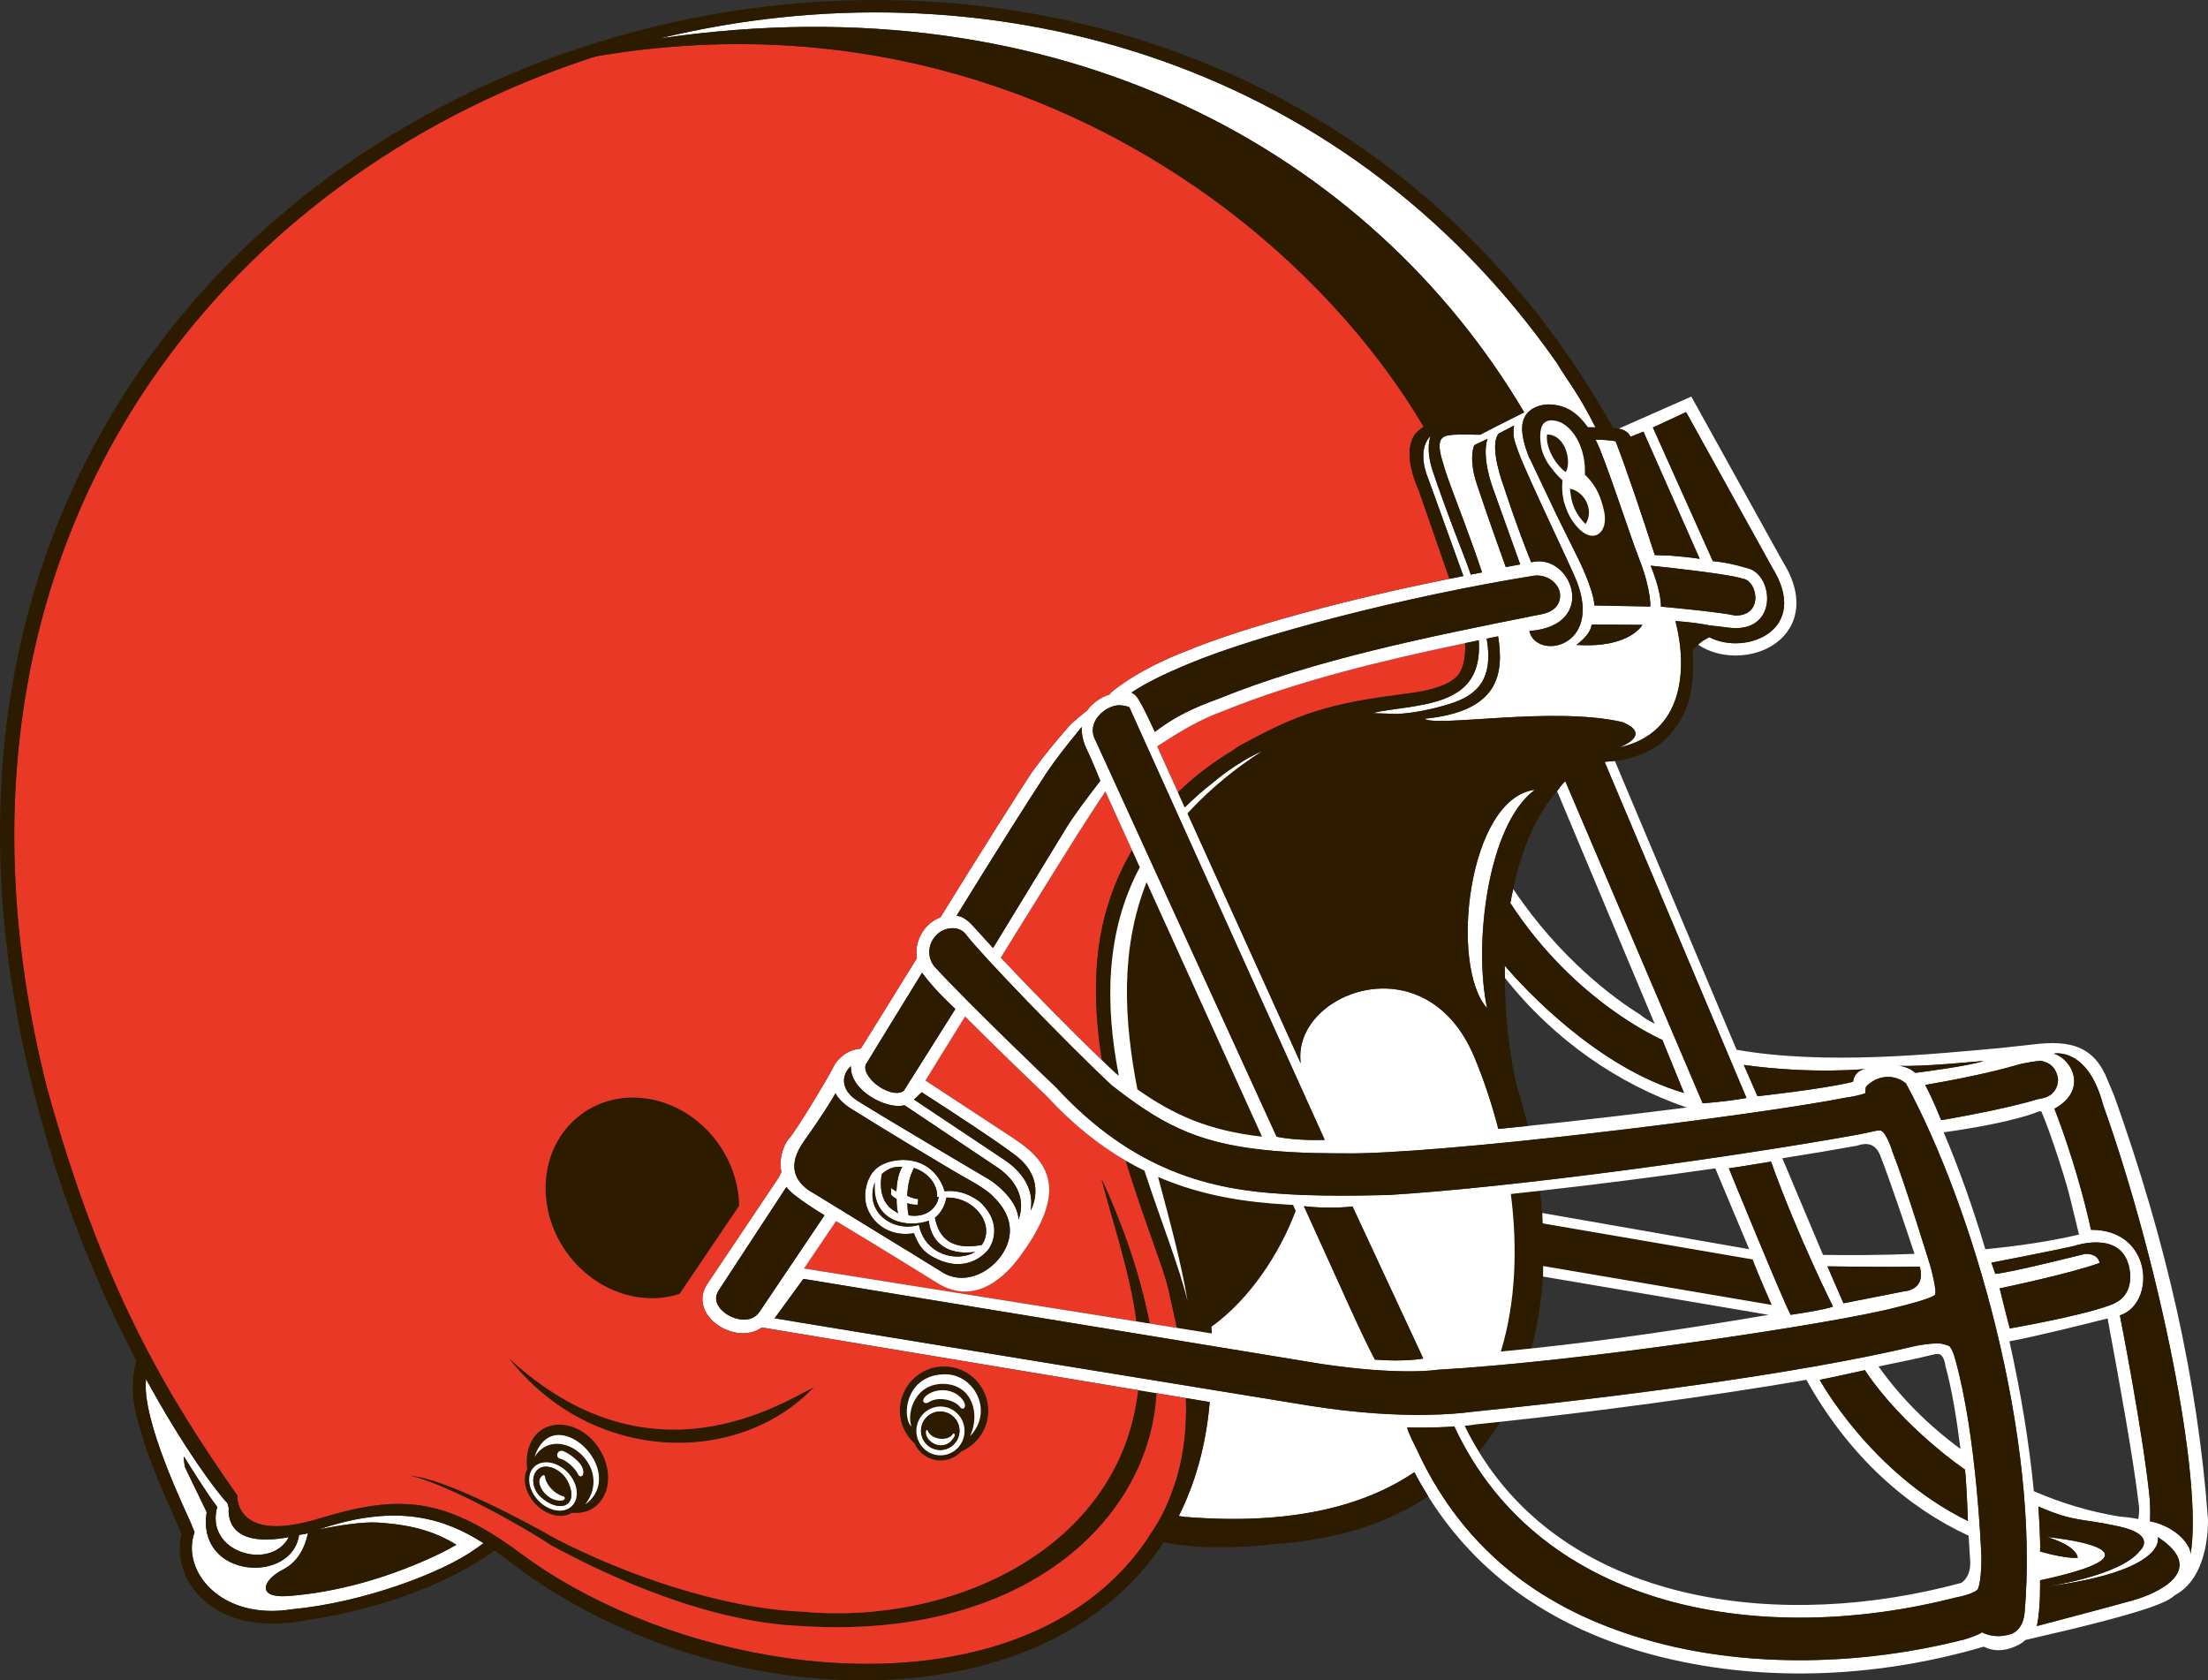 <?xml version="1.0" encoding="UTF-8"?><svg id="Layer_1" xmlns="http://www.w3.org/2000/svg" xmlns:xlink="http://www.w3.org/1999/xlink" viewBox="0 0 638.13 485.58"><rect x="0" y="0" width="638.13" height="485.58" fill="#333333" stroke="none"/><defs><style>.cls-1{fill:none;}.cls-2{clip-path:url(#clippath);}.cls-3{fill:#e93825;}.cls-4{fill:#fff;}.cls-5{fill:#2d1b00;}</style><clipPath id="clippath"><rect class="cls-1" width="638.13" height="485.58"/></clipPath></defs><g class="cls-2"><path class="cls-3" d="M289.23,276.75c8.11,8.66,20.19,20.93,29.24,29.62-2.06-13.01-2.55-26.39,.15-38.76,1.82-8.4,4.89-15.67,8.57-21.93l-7.71-16.98c-1.73,2.6-4.89,7.41-7.86,12.07,0-.02-10.99,17.55-22.39,35.98"/><path class="cls-3" d="M325.34,335.39c-7.61-4.45-15.25-10.43-22.74-18.56-.11-.12-12.73-12.14-23.71-23.11-5.55,8.96-9.19,14.87-11.45,18.52l24.43,16.03c5.25,3.46,11.11,7.57,11.35,15.23,.23,7.88-6.61,17.08-8.83,20.05-2.87,3.81-11.92,14.57-23.68,7.08,0,0-17.06-10.6-29.08-17.78l-9.27,13.7c8.8,1.4,56.75,9.04,96.11,15.31-2.08-15.19-7.08-29.06-10.11-41.18,5.29,11.37,10.79,25.89,13.9,41.79,2.67,.42,5.3,.84,7.86,1.25-.82-4.04-1.69-7.7-2.37-10.84-1.43-6.55-7.26-20.49-12.41-37.5"/><path class="cls-3" d="M358.42,215.42c14.03-7.58,22.67-11.71,44.91-14.55-.09,.01,5.54-.76,5.54-.76,3.78-.57,11-2.06,13.09-5.83,1.18-2.14,1.63-5,1.48-8.44-23.73,4.97-48.51,10.9-69.97,19.63-7.4,2.67-13.28,6.47-19.05,10.18,1.7,3.75,3.73,8.23,6.03,13.29,5.66-5.46,11.26-9.33,15.43-11.83,.81-.6,2.54-1.7,2.54-1.7"/><path class="cls-5" d="M231.87,465.73c-23.61-.98-51.36-10.82-71.25-21.07-9.7-5.6-32.83-17.72-42.08-18.21,10.64,2.34,32.82,14.78,40.69,20.07,17.1,9.32,45.77,22.38,72.64,23.37,64.43,4.03,100.46-30.96,102.36-67.3-1.74-.29-3.51-.59-5.31-.88-5.21,46.01-54.02,68.07-97.04,64.02"/><path class="cls-5" d="M328.47,381.88c1.27,.2,2.54,.4,3.8,.6-3.12-15.89-8.62-30.41-13.91-41.79,3.03,12.12,8.03,25.99,10.11,41.19"/><path class="cls-5" d="M183.13,317.15c-6.91-.04-13.32,2.57-18.04,7.38-10.48,10.66-9.73,29.05,1.65,40.97,5.79,6.09,13.62,9.6,21.48,9.66,2.84,.03,5.62-.4,8.21-1.26l17.22-25.47c-.14-7.62-3.17-15.5-9.04-21.63-5.79-6.07-13.62-9.6-21.47-9.65"/><path class="cls-5" d="M147.07,392.47c24.17,30.97,66.69,31.12,88.15,8.41-9.13,4.47-47.26,29.52-88.15-8.41"/><path class="cls-5" d="M264.32,417.13c1.32,2.9,4.18,4.92,7.52,4.92,2.38,0,4.52-1.01,6.05-2.64,4.54-1.95,7.74-6.44,7.75-11.7,.02-7.09-5.69-12.82-12.75-12.86-7.06-.01-12.8,5.7-12.82,12.76-.01,3.79,1.65,7.16,4.25,9.52m7.48,3.43c-3.85,0-6.97-3.15-6.97-7.05s3.12-7.04,6.97-7.04,6.96,3.16,6.96,7.04-3.12,7.05-6.96,7.05m5.53-14.13c-1.8-2.01-6.32-2.95-8.93-1.21-1.16,.72-2.37-.23-.88-1.74,2.92-2.56,8.37-2.42,10.86,1.29,1.26,1.88-.08,3.15-1.05,1.67m-4.14-9.29c8.33-.02,14.12,10.67,7.18,17.85,3.02-6.48,.55-14.73-7.41-15.08-8.27-.32-11.01,7.97-9.57,12.31-2.8-2.63-1.84-15.03,9.8-15.08"/><path class="cls-4" d="M267.51,403.48c-1.49,1.52-.28,2.46,.89,1.74,2.6-1.74,7.13-.8,8.93,1.21,.96,1.48,2.3,.21,1.05-1.67-2.5-3.7-7.94-3.84-10.87-1.29"/><path class="cls-4" d="M272.96,399.92c7.96,.35,10.43,8.6,7.41,15.08,6.95-7.19,1.15-17.87-7.18-17.85-11.63,.04-12.59,12.44-9.8,15.08-1.44-4.34,1.3-12.63,9.57-12.31"/><path class="cls-4" d="M278.76,413.51c0-3.88-3.12-7.05-6.96-7.05s-6.96,3.17-6.96,7.05,3.11,7.05,6.96,7.05,6.96-3.15,6.96-7.05m-7.02,5.51c-3.07,0-5.56-2.48-5.56-5.56s2.49-5.56,5.56-5.56,5.57,2.48,5.57,5.56-2.49,5.56-5.57,5.56"/><path class="cls-5" d="M271.74,407.9c-3.07,0-5.56,2.48-5.56,5.56s2.49,5.56,5.56,5.56,5.57-2.48,5.57-5.56-2.49-5.56-5.57-5.56m-4.11,5.75c.15-.71,.48-.37,.63,.18,1.52,2.4,5.74,2.59,7.02,.73,.65-.94,.65,.35,.65,.35-2.66,5.23-8.71,1.93-8.3-1.26"/><path class="cls-4" d="M275.28,414.56c-1.28,1.85-5.5,1.67-7.02-.73-.15-.55-.48-.9-.64-.18-.41,3.19,5.65,6.5,8.3,1.26,0,0,0-1.29-.65-.35"/><path class="cls-5" d="M156.35,413.3c-3.21,2.27-4.6,6.77-3.99,11.29-1.43,2.79-.57,6.91,2.4,10.03,3.18,3.36,7.64,4.36,10.52,2.56,2.59,.21,5.08-.35,6.91-1.9,4.59-3.82,4.79-11.32,.57-17.32-4.22-5.97-11.57-8.08-16.41-4.67m-.78,20.31c-2.99-3.14-3.5-7.5-1.15-9.74,2.36-2.22,6.68-1.49,9.66,1.66,2.98,3.16,3.5,7.52,1.15,9.74-2.34,2.24-6.66,1.49-9.66-1.66m11.47-7.62c-.85-1.82-3.59-4.15-5.11-4.45-1.56-.3-.96-2.81,.9-2.17,1.73,.6,4.41,2.87,5.06,3.96,1.71,2.81-.11,4.23-.85,2.66m2.11,8.76c8.55-11.11-8.08-24.05-14.64-13.77,5.47-16.78,27.52,4.29,14.64,13.77"/><path class="cls-4" d="M162.83,419.37c-1.87-.64-2.45,1.87-.9,2.18,1.54,.29,4.28,2.62,5.11,4.45,.74,1.57,2.56,.15,.85-2.66-.66-1.09-3.34-3.36-5.06-3.96"/><path class="cls-4" d="M154.51,420.98c6.56-10.28,23.18,2.66,14.64,13.77,12.88-9.48-9.16-30.55-14.64-13.77"/><path class="cls-4" d="M164.08,425.53c-2.98-3.16-7.3-3.88-9.66-1.67-2.35,2.24-1.84,6.6,1.15,9.74,2.99,3.15,7.32,3.9,9.66,1.66,2.34-2.22,1.84-6.58-1.15-9.74m-.08,9.06c-1.95,1.45-5.25,.26-7.68-1.96-2.61-2.4-2.82-6.08-1.03-7.83,2.01-1.93,5.58-.72,7.72,1.73,1.73,1.99,3.23,6.37,.98,8.07"/><path class="cls-5" d="M155.3,424.79c-1.8,1.75-1.59,5.44,1.02,7.83,2.42,2.23,5.72,3.41,7.68,1.97,2.24-1.7,.75-6.08-.98-8.07-2.14-2.45-5.71-3.66-7.72-1.73m7.05,8.84c-4,.38-7.59-4.48-6.11-6.64,0,0,1.09-1.51,1.3-.11,.35,2.38,2.87,4.89,5.25,5.52,.57,.14,.76,1.01-.44,1.23"/><path class="cls-4" d="M157.53,426.89c-.2-1.4-1.3,.11-1.3,.11-1.47,2.15,2.12,7.02,6.11,6.64,1.21-.22,1.01-1.1,.44-1.23-2.39-.63-4.9-3.14-5.25-5.52"/><path class="cls-4" d="M137.49,447.57c.79-.56,1.62-1.15,2.25-1.62-10.96-7-24.55-11.57-46.64-4.28-.35,.12-.66,.21-.99,.31,5.31-1.07,12.65-2.29,17.23-1.98,5.84,.43,14.42,1.27,22.56,6.42l-4.08,2.22c-19.26,9.35-35.53,11.96-44.72,12.6-9.03,.65-7.29-4.64-1.34-7.64,3.27-1.66,6.04-4.83,7.25-10.62-.98,.51-.99,.29-2.43,.57-.05,.01-.1,.02-.16,.04-1.98,14.2-29.74,12.73-26.67-6.6,0,0-4-8.2-6.28-12.96,.04,.19-.57-2.99-.26-3.06,0,0,6.79,11,9.59,14.49-3.75,13.2,15.53,18.69,20.69,8.76-16.99,3.17-17.62-5.53-17.38-8.44-.14-.43-.24-.9-.35-1.36-2.96-3.01-12.58-15.8-23.54-35.87-1.47,11.7,11.79,38.76,12.88,41.43l1.13,2.8c-4,11.08,7.52,25.6,28.23,22.26,20.38-1.93,43.26-10.46,53.02-17.47"/><path class="cls-5" d="M426.67,411.57s-1.23,.21-3.39,.45l1.32,2.62c.88,1.68,1.82,3.28,2.78,4.86,2.31-2.73,4.41-5.62,6.27-8.66-2.37,.25-4.71,.5-6.99,.73"/><path class="cls-5" d="M436.65,345.04c1.95,15.35,1.48,31.27-2.9,45.54,2.98-.29,5.92-.58,8.83-.89,1.87-6.91,2.98-14.2,3.39-21.77,.01-.7,.02-1.39,.03-2.06l66.06,11.24s-4.34-9.82-5.5-13.15l-60.7-10.42c-.02-.65-.05-1.29-.08-1.92-.18-2.48-.41-4.97-.72-7.49-2.83,.32-5.64,.62-8.42,.91"/><path class="cls-5" d="M325.34,335.39c5.15,17.01,10.98,30.96,12.41,37.5,.68,3.14,1.55,6.8,2.37,10.84,3.5,.56,6.89,1.1,10.11,1.61-.03-.65-.06-1.3-.1-1.94,11.13-8.03,19.72-21.21,24.34-33.5l-.77-1.7c-.55-.04-1.09-.07-1.63-.1-11.64-.65-24.38-2.37-37.38-7.99,3.29,12.49,6.66,24.58,8.52,35.88-2.3-9.71-7.61-22.85-12.47-37.71-1.79-.89-3.59-1.84-5.4-2.89"/><path class="cls-5" d="M318.46,306.38c1.37,1.32,2.7,2.59,3.91,3.72,.34,.26,.66,.51,1,.76-3.91-20.1-4.06-41.26,6.06-60.23l-2.25-4.95c-3.67,6.25-6.74,13.53-8.57,21.93-2.7,12.37-2.21,25.76-.15,38.76"/><path class="cls-4" d="M429.8,291.35c-4-18.63,.24-53.24,13.82-63.12-19.4,2.35-24.8,50.99-13.82,63.12"/><path class="cls-5" d="M364.76,328.48l-33.38-73.57c-7.66,19.37-6.55,39.81-2.67,59.89,10.58,7.44,20.61,11.94,36.04,13.68"/><path class="cls-4" d="M638.12,439.01c-2.95-40.01-11.95-79.91-27.08-122.29l-1.84-4.39c-3.83-9.97-10.76-11.87-21.68-10.5l-9.48,1.04c-19.27,1.72-50.38,5-76.15,.5l-35.18-83.45c-.32,0-.6,.04-.9,.06-.71,.04-1.4,.1-2.04,.2,9.55,22.67,40.99,97.11,40.99,97.11-6.03,1.09-12.67,1.54-12.67,1.54l-39.71-93.11c-1,1-1.65,1.87-2.01,2.4-.22,.33-.34,.54-.34,.54,0,0,13.3,31.71,28.17,67.18-1.68-.87-3.26-1.81-4.28-2.71-7.04-4.33-23.04-15.98-36.57-36.2,0,0-.08,.31-.2,.84-.16,.68-.39,1.76-.65,3.2,18.74,28.79,43.95,39.56,43.95,39.56l6.24,15.31c-25.03-7.27-45.96-29.97-51.8-36.77,0,.62,.01,1.25,.02,1.88,.01,.54,.02,1.09,.04,1.65,14.19,17.95,32.78,30.72,52.53,37.45-14.73,1.88-30.75,3.75-45.9,5.33-2.89,.3-5.74,.59-8.55,.87-1.93-7.49-4.34-14.59-7.02-20.96-14.15-33.48-52.8-18.16-50.09,2-11.78-26.01-23.76-52.46-32.71-72.2,3.44-3.75,10.43-10.86,21.71-18.09-7.87,3.48-14.11,8.97-14.11,8.97-3.08,2.37-5.86,4.83-8.39,7.36-.68-1.5-1.34-2.95-1.98-4.36-2.29-5.06-4.32-9.54-6.02-13.29,5.76-3.71,11.64-7.52,19.05-10.19,21.45-8.72,46.24-14.67,69.96-19.63,1.33-.28,2.64-.54,3.96-.82,.73,11.83-5.27,16.36-15.58,18.5-6.72,1.38-12.19,1.62-14.97,2.55l6.39,.22c.32,.04,7.38-.04,17.21-3.38,6.44-2.4,11.29-6.72,9.23-18.36,1.1-.23,2.21-.46,3.3-.68,1.75,11.06,.12,21.75-21.32,23.82,3.67,2.53,37.06-3.66,57.15,.95,.48,.22,8.91,3.12-.71,7.33,18.64-4.15,19.67-22.74,16.13-36.53l.76,.09c3.46,.25,6.44,.69,8.83,1.13,0,.01,.02,.03,.03,.04,1.79,.19,3.97,.43,6.21,.73,13.89,1.39,12.61-15.03,5.31-17.14-5.56-1.62-6.98-1.67-8.38-1.9l-1.95-.23-17.33-38.62,9.6-4.45,24.78,44.74c11.51,18.27-7.57,25.8-18.08,20.3-1.38,.71-2.4,1.39-3.23,2.14,2.96,2.01,6.71,3.14,10.79,3.14,6.97,0,13.05-3.17,15.88-8.29,2.06-3.74,3.32-10.1-2.29-18.99l-26.34-47.54-21.04,9.29c1.72,.33,2.82,1.01,3.47,2.34l3.71-1.49,16.28,36.78c-2.01-.41-7.57-.87-8.94-.98,.02,.07-4.05-.14-4.05-.14-3.53-10.9-8.16-24.76-11.32-32.87-1.8-.4-5.01-.46-5.82-.46,.04,.09,.09,.15,.13,.24,2.48,4.61,9.99,27.88,12.5,34.22,3.47,8.81,3.23,13.76,3.23,13.76l-16.17-.31c-.25-4.72-4.72-13.6-4.72-13.6l-6.01-12.15-1.65-3.48-6.25-13.14-.05,.02c-.68-1.48-1.8-4.63-2.12-7.25-1.08-8.49,7.28-8.49,7.5-8.49,4.34,.08,7.88,1.68,11.37,6.61,.78,0,1.54,.02,2.24,.03-5.04-10.04-7.88-13.13-11.21-18.69C387.06,15.21,282.63-11.27,190.64,11.1c116.58-17.06,205.5,33.1,249.86,108.07-3.7,1.84-9.85,4.92-12.71,6.46-1.27-.03-6.04-.12-7.63,0-2.78,.24-5.36,.37-3.48,6.96,1.4,4.87,1.91,6.02,3.01,9.04,1.32,3.61,5.55,14.51,8.63,23.79-1.08,.2-2.17,.41-3.26,.62-.56-1.65-1.18-3.37-1.9-5.18-3.62-9.21-7.98-21.18-9.27-25.26-.65-2.09-1.62-6.11-.46-9.57,0,0-4.4,3.47-.47,12.83l9.96,27.6c-1.34,.26-2.69,.53-4.03,.8-30.2,6.05-59.76,14.06-76.37,21.01,0,0-12.44,4.5-21.26,11.69-.33,.27-.48,.5-.51,.7-2.51,.73-4.94,2.43-6.57,4.64-1.23,.98-4.09,3.27-5.36,4.7-3.5,4.03-6.55,7.59-10.46,12.95-3.41,5.07-15.65,24.45-26.59,42.15-.93,.35-1.85,.84-2.72,1.52-2.87,2.26-4.75,6.19-4.06,10.25-8.85,14.36-14.06,22.69-16.22,26.15-4.88,.37-7.34,4.2-7.59,4.7-2.14,4.28-11.44,19.55-13.12,21.23-.99,.99-3.2,5.08-2.24,9.74l-.83,1.65s-20.48,30.53-20.44,30.47c-1.76,2.49-2.04,5.28-.79,7.92,1.69,3.56,5.89,6.22,10.25,6.53,2.35,.15,4.48-.44,6.17-1.65,8.3,1.38,65.55,10.92,108.72,18.11,1.79,.3,3.56,.6,5.31,.88,2.92,.49,5.77,.96,8.51,1.42,2.37,.4,4.67,.78,6.89,1.15-1.07,12.51-4.18,23.47-8.94,32.94l1.9,.25c30.01,2.44,51.39-2.9,66.18-12.93,1.27,2.43,2.62,4.77,4.04,7.04,14.4,22.96,36.4,38.2,65.16,45.82,29.54,7.8,63.08,7.03,95.39-2.44,3.86,1.96,7.55,.76,10.08-.54,.73-.38,1.39-.86,1.98-1.4,34.93-7.96,40.88-10.85,43.01-12.82,.26-.14,.48-.29,.71-.44,9.49-5.57,9.02-20.9,8.99-21.63m-50.32-8.1c-1.38-14.25-3.84-28.95-7.05-43.31,8.04-1.48,22.93-5.22,28.37-6.61l.43,2.33c2.81,15.17,7.05,38.11,8.66,52.16,.08,1.4-.03,2.52-.23,3.48-2.67-.53-4.75-.67-5.2-.69-8.58-1.36-16.98-3.89-24.98-7.36m1.45-109.75s0-.01,.01-.01h.71c2.75,6.36,7.11,20,8.27,24.86l2.62,10.75c-8.46,1.98-17.76,3.33-27.07,4.23-3.63-12.16-7.72-23.63-12.05-33.78,20.96-2.94,27.5-6.05,27.5-6.05m21.48,55.63s-5.32,2.7-29.88,7.1c0,0-2-7.65-2.92-11.58,0,0,20.76-4.32,28.86-7.35,0,0-.16-2.7-4.17-2.62,0,0-21.07,5.33-25.94,5.79l-1.15-3.24s18.05-3.48,24.08-4.88c0,0,12.74-4.39,15.53,5.35,0,0,2.76,8.41-4.41,11.43m-2.92-57.57c16.29,45.68,28.93,108.24,25.31,129.87,0-2.78-4.32-7.97-11.73-9.49,0,0,.15-2.86-.08-6.33-1.85-18.86-8.64-53.15-8.64-53.15,10.49-3.39,9.57-24.87-8.34-24.73-4.31-19.47-10.58-34.98-10.58-34.98,9.74-5.33,5.18-14.31-.15-15.93,0,0,9.74-2.09,14.22,14.75m-18.19-12.7c3.32,.57,4.75,2.53,5.15,5.22,.16,1.01-.35,4.86-4.56,5.64l-1.53,.33c-3.8,1.18-11.4,2.98-19,4.41-4.72,.9-9.07,1.73-8.68,1.51-1-2.2-1.7-4.48-4.59-10.1,8.36-1.43,19.1-3.59,26.53-5.77,2.31-.7,6.67-1.24,6.67-1.24m-16.32,.05c-3.48,1.4-19.7,3.46-19.7,3.46-2.18-1.78-4.35-2.02-4.93-2.06-.04,0-.1,0-.15,0,0,0,.07,0,.15,0,6.19,.43,24.63-1.4,24.63-1.4m-34.05,2.33c-3.46,.46-3.7,3.7-3.7,3.7-8.34,2.09-27.62,4.18-27.62,4.18l-3.95-9.04c20.15,2.78,35.27,1.15,35.27,1.15m-35.89-141.75l.15,.05,.15,.02c2.43,.35,3.87,3.49,3.64,6.09-.14,1.4-.98,4.57-5.77,4.57-4.34-.95-15.7-2.03-21.5-2.59,0-4.86-2.98-11.82-2.98-11.82,6.43,.62,22.89,2.52,26.31,3.67m-43.38,13.34s9.73,0,14.67,.08c0,0-3.64,6.87-19.08,5.78,0,0,4.18-2.84,4.41-5.86m-26.84-55.2l4.15-2.16s.35-.22,.33-.16c-.23,.46-.18,1.57-.18,1.57-.1,1.46-.04,2.2,1.53,6.43,2.45,6.64,15.26,33.21,16.75,37.09,7.41,19.24-11.73,22.79-13.73,14.29,20.37-1.54,12.1-22.87,.54-19.85-4.4-10.9-7.88-21.79-7.88-21.79,0,0-4.52-11.82-1.51-15.42m-1.73,15.64l7.94,22.17-4.16,.78s-5.17-14.24-8.41-24.1c-2.47-7.5-.7-11.14-.7-11.14l3.79-1.8c-1.72,5.54,1.54,14.09,1.54,14.09m-88.07,50.97c20.51-8.6,63.08-19.58,99.88-25.53,3.92-.54,7.18,2.16,7.61,4.98,.35,2.51-.92,5.45-5.73,6.22l-2.23,.44c-29.46,5.89-62.82,12.57-90.72,23.91-8.78,3.17-13.46,5.83-18.39,9.57,0,0-2.71-5.89-3.69-7.61-1.56-2.75-1.76-3.02-3.06-3.75,4.03-2.71,9.26-5.27,16.34-8.23m-26.62,16.04c1.57-2.62,4.67-4.18,6.75-4.14,1.48,.01,2.85,.47,2.92,.6l56.46,125s-7.8,.35-13.91-.93c-24.05-52.62-52.22-114.27-52.26-114.34-1.17-2.09-1.15-4.16,.04-6.18m10.46,37.73l2.24,4.95c-10.12,18.97-9.97,40.14-6.06,60.23-.33-.26-.66-.5-.99-.76-1.21-1.13-2.54-2.4-3.92-3.72-9.05-8.69-21.12-20.97-29.23-29.63,11.4-18.44,22.39-36,22.39-35.98,2.98-4.67,6.13-9.47,7.86-12.07l7.71,16.99Zm4.19,9.23l33.38,73.57c-15.43-1.73-25.46-6.24-36.04-13.67-3.88-20.08-5-40.52,2.67-59.89m-29.97-29.92c3.66-6.01,12.38-16.29,11.23-14.92,0,0-.25,3.06,1.38,6.34,1.32,2.62,3.97,9.2,3.97,9.2,.45-.43-5.94,7.51-9.51,13.11l-21.47,35.23-5.78-6.34s-2.46-2.96-4.78-2.96c11.24-18.24,21.49-34.45,24.97-39.67m33.28,115.12c13,5.61,25.74,7.33,37.38,7.99,.54,.04,1.09,.07,1.63,.1l.78,1.71c-4.62,12.29-13.21,25.47-24.34,33.5,.04,.64,.07,1.29,.1,1.94-3.22-.51-6.61-1.05-10.11-1.61-2.56-.41-5.18-.83-7.86-1.26-1.26-.2-2.52-.4-3.8-.6-39.36-6.27-87.3-13.9-96.11-15.31l9.27-13.7c12.03,7.18,29.08,17.78,29.08,17.78,11.76,7.48,20.82-3.27,23.69-7.08,2.22-2.98,9.05-12.17,8.83-20.06-.25-7.66-6.11-11.76-11.35-15.22l-24.43-16.03c2.25-3.65,5.9-9.56,11.45-18.52,10.97,10.96,23.59,22.99,23.7,23.11,7.5,8.13,15.13,14.12,22.74,18.56,1.81,1.05,3.61,2,5.41,2.89,4.86,14.86,10.16,28,12.46,37.7-1.86-11.29-5.22-23.38-8.52-35.87m195.06,37.44c-2.07,.93-12.25,2.4-12.25,2.4-2.44-4.62-17.85-42.35-17.85-42.35,1.84-.22,12.18-1.92,12.18-1.92,7.86,21.88,17.91,41.86,17.91,41.86m3.03-.93l-4.64-10.67c15.52,.25,26.7,.1,26.7,.1,1.87,6.87-4.54,7.11-4.54,7.11l-17.53,3.46Zm-5.9-13.96l-11.77-27.95c7.91-1.24,15.23-2.48,21.64-3.64l.12-.04,.12-.03c1.65-.55,3.03-.53,4.11,.03,1.69,.89,2.31,2.9,2.31,2.9l.03,.11,.04,.08c2.62,6.59,7.36,20.76,9.83,28.22-10.06,.4-19.3,.42-26.44,.3m-21.34-1.65l-59.79-10.46c.01,.35,.04,.71,.05,1.07,.03,.64,.06,1.28,.08,1.93l60.69,10.42c1.16,3.32,5.5,13.15,5.5,13.15l-66.07-11.24c0,.67-.01,1.37-.02,2.06,0,.32-.01,.63-.01,.97l65.18,11.07c-21.75,3.7-44.33,7.15-68.55,9.72-2.92,.31-5.86,.6-8.83,.89,4.36-14.28,4.84-30.2,2.89-45.54,2.78-.29,5.59-.6,8.42-.92,16.81-1.87,34.37-4.14,50.67-6.48,3.51,8.35,6.83,16.28,9.8,23.37m-94.2,31.58s-5.18,1.01-13.98,.32c-4.16-7.88-8.76-18.59-20.52-44.34,8.01,.92,14.05,.07,14.05,.07l20.45,43.95Zm-121-57.37c-5.34-3.59-26.17-17.45-26.17-17.45l2.21-2.14c9.39,6.05,21.75,14.15,27.09,18.21,9.57,7.26,4.39,15.98,4.39,15.98,.96-5.25-1.42-10.47-7.52-14.6m-39.72-28.25l.08-.1,.07-.12c.23-.37,3.46-5.74,15.72-25.64,3.7,5.1,9.63,10.46,9.63,10.46l-14.89,23.63c-2.01,1.59-6.22-.04-8.85-2.57-.6-.58-3.49-3.57-1.75-5.65m-4.69,1.12c-.4,7.03,10.38,12.68,15.48,11.3l27.26,18.25c4.09,2.94,8.11,7.97,5.72,14.78-.35-6.36-8.26-11.41-8.26-11.41,0,0-29.3-17.25-38.28-22.88-5.14-3.23-4.62-7.69-1.92-10.03m-13.64,21.78c5.4-7.59,8.02-11.94,9.19-13.95,1.17,2.55,4.75,4.63,4.75,4.63,9.06,5.69,28.14,17.22,33.63,20.27,5.9,3.28,7.08,4.86,7.08,4.86,6.84,6.51,5.54,12.96,2.2,17.47-3.78,5.09-11.05,8.33-17.11,4.31l-8.22-5.08v-.02s-2.97-1.79-2.97-1.79l-25.56-15.67-.07-.05-.08-.05s-4.26-1.98-5.33-5.91c-.71-2.65,.12-5.67,2.49-9.01m-17.78,51.44c-2.98-.19-6.04-2.1-7.14-4.41-.68-1.4-.52-2.81,.48-4.23l19.45-29.7c1.22,2.35,10.99,8.21,10.99,8.21-4.1,6.07-18.72,27.83-18.74,27.84-1.36,2.08-3.49,2.4-5.05,2.29m358.26,90.37s.18,.37-4.68,1.99c-29.98,7.72-62.11,8.17-89.17,1.01-24.56-6.48-53.6-20.72-69.73-56.43,0,0-2.06-3.89-2.52-5.74,0,0,8.24,.15,13.65-.29,25.03,53.62,89.55,63.61,144.83,49.45,0,0,5.06-.87,6.47-2.4,1.15-2.65,1.03-9.49,1.03-9.49-.07-1.56-1.34-34.57-7.44-56.54-.54-2.31-1.27-3.74-1.87-4.28,0,0-1.66-.7-2.85-.73-2.96-.11-6.84,.71-6.84,.71-34.1,8.12-86.85,14.85-128.49,19.07-.07,0-3.26,.49-8.89,.73l-4.5,.12c-7.9,.09-19.1-.4-33.21-2.64,0,0-155.31-25.27-154.67-25.29l8.31-11.37s149.51,24.56,149.54,24.56c22.79,3.41,33.39,1.77,33.67,1.71,40.29-2.24,114.79-13.29,132.8-18.08,0,0,9.74-2.31,10.97-3.55,.8-.8-1.21-8.11-1.21-8.11-.08-.24-7.38-24.12-11.04-33.32l.05,.19c-.09-.37-1.68-5.47-3.34-6.25h-1.22s-2.15,.44-4.78,1.03c-35.11,6.39-99.24,15.34-136.93,17.62,3.26-.21-15.25,.66-29.64-.34-20.48-1.15-43.21-6.24-65.83-30.78-.24-.25-25.26-24.09-35.33-35.12-2.51-3.56-1.18-7.5,1.46-9.57,1.86-1.48,5.56-2.16,7.63,.26,4.42,5.91,29.72,32.05,42.21,43.74,13.87,10.81,23.84,16.45,43.19,18.64,10.48,1.24,22.84,1.07,23.46,1.09,25.5,.64,118.42-10.73,145.74-16.11,3.47-.46,5.55-1.27,5.55-1.27l-.05-.53,.15-1.15c.05-.4,1.62-1.65,2.94-2.26,2.51-1.15,5.86-1.17,8.66,1.12,19.49,35.92,38.74,102.63,34.29,153.02-.25,2.67-1.33,4.84-3.38,5.89,0,0-4.46,2.02-8.97-.29m-46.86-72.95c2.56-.48,13.05-2.8,13.05-2.8,11.1,16.68,28.94,28.73,28.94,28.73,.46,4.18,.84,14.85,.84,14.85-28.01-13.69-42.83-40.78-42.83-40.78m16.99-3.89c5.73-1.15,11.15-2.31,16.05-3.48,1.24-.34,1.76,.02,1.93,.14,.9,.65,1.25,2.33,1.29,2.85l.02,.2,.05,.18c1.84,6.54,3.26,15.28,4.34,23.93-9.19-6.72-17.26-14.79-23.68-23.82m26.03,48.89c.33,4.81,.48,7.9,.48,7.98-.02,4.03-2.27,5.47-2.6,5.67-51.16,13.87-111.99,6.83-139.42-37.9-.96-1.57-1.9-3.19-2.78-4.86l-1.32-2.62c2.15-.24,3.38-.45,3.38-.45,2.28-.23,4.63-.48,7-.73,27.43-2.95,60.12-7.27,88.38-12.12,12.48,22.41,29.53,37.06,46.87,45.03m19.74,26.14c1.15-5.11,.93-13.22,.93-13.22,40.99-8.8,2.07-12.51,2.07-12.51,9.05,2.78,8.8,6.01,8.8,6.01-3.94,.24-10.88-1.85-10.88-1.85,.22-2.55-.46-12.98-.46-12.98,10.65,4.64,12.34,3.31,23.38,5.78,11.33,2.56,5.78,7.19,5.78,7.19-5.78,7.19-27.09,10.2-27.09,10.2,35.67-4.64,32.41-14.36,32.41-14.36,14.59,9.49,.22,16.21-7.17,18.29-6.56,1.86-27.8,7.44-27.8,7.44"/><path class="cls-4" d="M264.11,356.39s.42,1.19,1.3,2.83h0c.78,1.42,2.08,2.76,3.54,3.64,10.74,6.38,16.65-1.75,16.71-1.82,.04-.07,4.93-6.46-2.2-13.47-.19-.18-4.55-4.06-10.49-3.32-.62-2.45-3.72-9.34-12.62-9.05h-.12c-7.12,.51-8.79,4.36-9.6,6.58,0,0-1.83,4.9,.87,9.12,.04,.07,3.49,6.9,12.61,5.49m9.39-10.31c8.02-.24,14.29,7.78,10.27,13.67l-1.46,.24c-7,.91-10.93-1.85-12.1-8.1,1.09-.79,2.88-2.94,3.3-5.81m-9.36-8.56c3.98,1.26,6.88,4.75,6.68,8.34l.46,.04c-.33,2.62-3.08,6.17-8.68,5.31-.29-1.14-.32-2.27-.39-3.51,.92,.32,1.95,.49,3.04,.44-.03-.51,.11-1.63,.11-1.63-1.11-.09-2.1-.46-3.17-.93,.1-3.02,.73-5.78,1.95-8.05m-9.27,1.72c1.79-1.51,3.22-2.19,5.9-2.06-1.14,1.77-1.57,4.43-1.73,7.12-.55-.46-.99-.47-1.54-1.07v1.94c.35,.62,.9,.82,1.61,1.3,.02,1.69,.1,2.98,.42,4.12-.37-.12-.57-.43-.96-.61-5.56-3.13-3.7-10.75-3.7-10.75m-2.05,2.45c-.93,11.58,9.64,13.26,15.57,11.07,1.29,9.38,9.45,9.62,13.39,8.99-4.94,3.13-14.45,1.02-16.21-7.79-7.47,2.28-15.92-3.74-12.75-12.28"/><path class="cls-5" d="M452.53,136.43c-2.36-1.53-5.95-6.66-5.42-10.88,5.54,.07,7.14,8.12,5.42,10.88"/><path class="cls-5" d="M458.24,151.47c-2.78-2.76-4.21-5.8-4.48-10.24,4.36,.91,7.04,6.35,4.48,10.24"/><path class="cls-5" d="M434.66,140.71s3.48,10.89,7.88,21.79c11.56-3.02,19.83,18.3-.54,19.85,1.99,8.5,21.13,4.95,13.73-14.29-1.48-3.87-14.3-30.45-16.75-37.08-1.57-4.23-1.62-4.97-1.54-6.44,0,0-.05-1.1,.18-1.57,.01-.06-.33,.16-.33,.16l-4.15,2.16c-3.01,3.6,1.51,15.42,1.51,15.42"/><path class="cls-5" d="M426.09,128.64s-1.77,3.64,.7,11.14c3.25,9.85,8.41,24.09,8.41,24.09l4.16-.77-7.94-22.17s-3.26-8.55-1.54-14.1l-3.79,1.81Z"/><path class="cls-5" d="M474.66,180.57c-4.95-.08-14.67-.08-14.67-.08-.23,3.02-4.4,5.87-4.4,5.87,15.43,1.08,19.08-5.79,19.08-5.79"/><path class="cls-5" d="M281.22,267.61l5.78,6.35,21.48-35.24c3.56-5.59,9.95-13.54,9.51-13.1,0,0-2.66-6.58-3.97-9.21-1.63-3.28-1.39-6.34-1.39-6.34,1.15-1.37-7.57,8.91-11.23,14.92-3.48,5.22-13.72,21.43-24.96,39.67,2.31,0,4.78,2.96,4.78,2.96"/><path class="cls-5" d="M573.3,306.56s-18.43,1.84-24.62,1.4c.57,.04,2.75,.29,4.93,2.06,0,0,16.21-2.06,19.69-3.46"/><path class="cls-5" d="M548.68,307.96c-.1,0-.15,0-.15,0,.04,0,.11,0,.15,0"/><path class="cls-5" d="M554.85,366.05s-11.19,.15-26.7-.1l4.63,10.67,17.53-3.45s6.4-.25,4.54-7.12"/><path class="cls-5" d="M511.83,335.69s-10.35,1.7-12.19,1.93c0,0,15.42,37.72,17.86,42.34,0,0,10.17-1.47,12.25-2.4,0,0-10.05-19.98-17.91-41.87"/><path class="cls-5" d="M538.95,395.94s-10.49,2.32-13.04,2.8c0,0,14.81,27.09,42.83,40.78,0,0-.37-10.67-.84-14.85,0,0-17.83-12.05-28.94-28.73"/><path class="cls-5" d="M623.62,444.16s3.26,9.71-32.41,14.36c0,0,21.3-3.01,27.08-10.2,0,0,5.55-4.63-5.78-7.19-11.04-2.48-12.74-1.15-23.39-5.78,0,0,.68,10.43,.46,12.98,0,0,6.94,2.09,10.88,1.85,0,0,.25-3.23-8.8-6.01,0,0,38.92,3.7-2.08,12.51,0,0,.23,8.11-.93,13.22,0,0,21.24-5.58,27.8-7.44,7.39-2.08,21.76-8.8,7.17-18.29"/><path class="cls-5" d="M376.84,348.57c11.76,25.75,16.35,36.46,20.52,44.34,8.8,.7,13.98-.32,13.98-.32l-20.45-43.95s-6.04,.84-14.04-.07"/><path class="cls-5" d="M368.95,328.48c6.11,1.28,13.91,.93,13.91,.93l-56.46-125.01c-.07-.12-1.43-.58-2.92-.6-2.08-.04-5.18,1.52-6.75,4.15-1.19,2.01-1.21,4.09-.04,6.18,.04,.07,28.21,61.72,52.26,114.34"/><path class="cls-5" d="M585.11,466.09c4.45-50.4-14.8-117.1-34.28-153.02-2.8-2.29-6.16-2.26-8.66-1.12-1.32,.6-2.89,1.86-2.94,2.26l-.16,1.15,.05,.53s-2.07,.82-5.54,1.27c-27.32,5.39-120.24,16.75-145.74,16.11-.61-.01-12.98,.16-23.46-1.08-19.35-2.19-29.32-7.83-43.18-18.64-12.49-11.69-37.78-37.84-42.21-43.74-2.07-2.42-5.77-1.75-7.63-.26-2.65,2.07-3.98,6.01-1.47,9.57,10.07,11.04,35.09,34.87,35.34,35.12,22.61,24.54,45.35,29.63,65.83,30.78,14.39,.99,32.9,.13,29.64,.34,37.69-2.28,101.82-11.24,136.93-17.62,2.62-.6,4.78-1.01,4.78-1.01h1.22c1.67,.76,3.26,5.86,3.34,6.23l-.06-.19c3.66,9.2,10.96,33.07,11.04,33.31,0,0,2.01,7.31,1.22,8.12-1.23,1.24-10.98,3.55-10.98,3.55-18.01,4.8-92.5,15.84-132.8,18.08-.28,.06-10.88,1.7-33.67-1.71-.03,0-149.54-24.56-149.54-24.56l-8.3,11.37c-.64,.02,154.66,25.29,154.66,25.29,14.12,2.24,25.31,2.73,33.21,2.64l4.49-.13c5.63-.24,8.83-.73,8.89-.73,41.64-4.22,94.39-10.95,128.5-19.07,0,0,3.88-.82,6.84-.71,1.18,.04,2.85,.73,2.85,.73,.59,.54,1.32,1.98,1.87,4.28,6.08,21.97,7.36,54.99,7.44,56.54,0,0,.12,6.84-1.03,9.49-1.43,1.53-6.47,2.4-6.47,2.4-55.29,14.15-119.81,4.17-144.83-49.45-5.41,.45-13.65,.29-13.65,.29,.45,1.85,2.52,5.74,2.52,5.74,16.12,35.71,45.17,49.95,69.73,56.43,27.06,7.16,59.2,6.69,89.17-1.01,4.86-1.62,4.69-1.99,4.69-1.99,4.5,2.31,8.96,.29,8.96,.29,2.05-1.04,3.14-3.21,3.38-5.89"/><path class="cls-5" d="M235.12,344.8l.09,.05,.07,.05,25.56,15.67,2.98,1.8v.02s8.22,5.07,8.22,5.07c6.05,4.03,13.32,.79,17.11-4.3,3.34-4.52,4.64-10.97-2.2-17.48,0,0-1.18-1.57-7.09-4.86-5.49-3.04-24.56-14.59-33.62-20.27,0,0-3.58-2.07-4.75-4.63-1.16,2.01-3.78,6.36-9.19,13.96-2.37,3.34-3.21,6.36-2.5,9,1.07,3.94,5.29,5.89,5.33,5.92m15.52-3.01c.81-2.22,2.48-6.07,9.6-6.56l.06-.02h.07c8.91-.29,12.01,6.6,12.63,9.05,5.93-.73,10.29,3.14,10.48,3.32,7.14,7.01,2.26,13.4,2.2,13.46-.06,.07-5.97,8.21-16.71,1.82-1.46-.88-2.76-2.23-3.54-3.65h0c-.88-1.63-1.3-2.82-1.3-2.82-9.11,1.42-12.57-5.42-12.61-5.49-2.7-4.22-.87-9.11-.87-9.11"/><path class="cls-5" d="M293.46,333.85c-5.33-4.06-17.69-12.16-27.09-18.21l-2.21,2.13s20.82,13.87,26.17,17.45c6.11,4.14,8.49,9.36,7.52,14.61,0,0,5.17-8.73-4.39-15.98"/><path class="cls-5" d="M247.84,318.13c8.99,5.63,38.28,22.88,38.28,22.88,0,0,7.91,5.04,8.26,11.41,2.39-6.81-1.63-11.85-5.72-14.78l-27.26-18.25c-5.1,1.38-15.86-4.27-15.48-11.3-2.7,2.34-3.23,6.8,1.92,10.03"/><path class="cls-5" d="M270.21,351.89c1.17,6.25,5.11,9.01,12.1,8.11l1.45-.25c4.03-5.88-2.23-13.9-10.26-13.66-.42,2.87-2.21,5.02-3.3,5.8"/><path class="cls-5" d="M265.57,353.98c1.76,8.81,11.28,10.92,16.22,7.78-3.95,.63-12.1,.39-13.4-8.99-5.93,2.18-16.49,.5-15.57-11.07-3.17,8.54,5.28,14.56,12.75,12.28"/><path class="cls-5" d="M582.95,307.75c-7.43,2.18-18.17,4.34-26.53,5.77,2.89,5.61,3.59,7.89,4.59,10.1-.39,.23,3.96-.61,8.67-1.51,7.61-1.43,15.2-3.23,19.01-4.41l1.52-.33c4.21-.79,4.72-4.63,4.56-5.64-.4-2.69-1.83-4.65-5.15-5.22,0,0-4.36,.54-6.67,1.24"/><path class="cls-5" d="M599.62,360.01c-6.03,1.4-24.08,4.88-24.08,4.88l1.15,3.24c4.87-.46,25.94-5.79,25.94-5.79,4-.08,4.16,2.62,4.16,2.62-8.1,3.03-28.86,7.35-28.86,7.35,.93,3.93,2.92,11.58,2.92,11.58,24.56-4.39,29.87-7.1,29.87-7.1,7.18-3.01,4.41-11.43,4.41-11.43-2.78-9.74-15.52-5.35-15.52-5.35"/><path class="cls-5" d="M593.75,320.4s6.27,15.52,10.58,34.98c17.91-.13,18.83,21.34,8.34,24.73,0,0,6.78,34.29,8.64,53.15,.22,3.48,.07,6.33,.07,6.33,7.41,1.54,11.73,6.72,11.73,9.49,3.62-21.63-9.02-84.19-25.31-129.86-4.48-16.83-14.22-14.76-14.22-14.76,5.33,1.62,9.9,10.6,.16,15.93"/><path class="cls-5" d="M535.55,312.6s.24-3.26,3.7-3.71c0,0-15.12,1.63-35.27-1.15l3.95,9.04s19.28-2.09,27.62-4.18"/><path class="cls-5" d="M219.55,379.02s14.64-21.78,18.74-27.84c0,0-9.77-5.86-10.99-8.21l-19.45,29.7c-1,1.41-1.15,2.84-.48,4.23,1.09,2.31,4.16,4.23,7.14,4.42,1.55,.1,3.68-.22,5.04-2.29"/><path class="cls-5" d="M330.07,203.9c.98,1.72,3.7,7.61,3.7,7.61,4.92-3.74,9.6-6.4,18.38-9.57,27.9-11.35,61.27-18.02,90.73-23.91l2.23-.44c4.81-.77,6.08-3.7,5.72-6.22-.43-2.82-3.68-5.52-7.6-4.98-36.8,5.94-79.37,16.92-99.88,25.52-7.08,2.96-12.31,5.53-16.34,8.24,1.3,.73,1.51,1.01,3.06,3.75"/><path class="cls-5" d="M261.21,315.21l14.9-23.63s-5.93-5.36-9.63-10.46c-12.26,19.89-15.49,25.27-15.72,25.63l-.07,.12-.09,.11c-1.73,2.08,1.15,5.06,1.76,5.65,2.63,2.54,6.84,4.16,8.85,2.57"/><path class="cls-5" d="M480.04,175.29c5.8,.56,17.17,1.64,21.5,2.59,4.79,0,5.63-3.17,5.77-4.58,.24-2.6-1.21-5.74-3.64-6.09l-.15-.02-.15-.05c-3.42-1.15-19.88-3.04-26.31-3.67,0,0,2.98,6.96,2.98,11.82"/><path class="cls-5" d="M512.09,163.81l-24.79-44.74-9.6,4.45,17.33,38.62,1.95,.23c1.4,.24,2.81,.28,8.38,1.9,7.3,2.12,8.57,18.54-5.32,17.15-2.23-.29-4.41-.54-6.2-.73-.01-.01-.02-.03-.03-.04-2.38-.44-5.36-.88-8.83-1.13l-.76-.09c3.54,13.8,2.51,32.38-16.13,36.54,9.62-4.21,1.2-7.11,.71-7.33-20.1-4.6-53.49,1.59-57.15-.94,21.45-2.07,23.07-12.76,21.32-23.82-1.09,.22-2.2,.46-3.31,.68,2.06,11.63-2.78,15.96-9.22,18.36-9.82,3.33-16.89,3.42-17.21,3.38l-6.39-.22c2.77-.93,8.24-1.17,14.97-2.55,10.31-2.14,16.3-6.66,15.58-18.5-1.32,.27-2.64,.54-3.96,.82,.15,3.44-.29,6.3-1.48,8.44-2.09,3.76-9.3,5.26-13.09,5.83,0,0-5.63,.78-5.54,.76-22.24,2.84-30.88,6.97-44.91,14.55,0,0-1.73,1.1-2.54,1.7-4.17,2.5-9.77,6.37-15.43,11.82,.64,1.41,1.29,2.87,1.97,4.36,2.54-2.52,5.31-4.97,8.39-7.35,0,0,6.25-5.49,14.12-8.97-11.28,7.22-18.27,14.33-21.71,18.08,8.94,19.74,20.93,46.2,32.71,72.2-2.71-20.16,35.94-35.48,50.09-2,2.69,6.38,5.09,13.47,7.02,20.96,2.81-.28,5.66-.57,8.55-.87-.93-3.76-1.98-7.52-3.17-11.27-2.04-8.55-3.59-20.5-3.51-33.15-.01-.64-.02-1.26-.02-1.88,5.84,6.8,26.78,29.5,51.8,36.77l-6.25-15.31s-25.21-10.77-43.94-39.57c.26-1.43,.49-2.51,.65-3.19,2.12-10.56,5.87-20.5,12.04-28.23,.41-.51,.79-.94,1.18-1.4,.36-.53,1.01-1.4,2.01-2.4l39.71,93.11s6.63-.45,12.67-1.54c0,0-31.44-74.44-41-97.11,.65-.1,1.34-.16,2.05-.2,.32-.04,.59-.09,.92-.12h0c.59-.04,1.11-.08,1.34-.12,9.49-1.7,14.46-5.94,18.08-12.51,3.11-5.66,3.53-13.12,3.03-19.18,.47-.66,.98-1.25,1.59-1.8,.82-.75,1.84-1.43,3.23-2.14,10.51,5.5,29.59-2.03,18.08-20.3m-82.29,127.53c-10.98-12.13-5.58-60.77,13.82-63.12-13.58,9.88-17.83,44.49-13.82,63.12"/><path class="cls-5" d="M265.26,348.14c-1.1,.05-2.13-.12-3.04-.44,.07,1.24,.09,2.37,.38,3.52,5.6,.86,8.35-2.69,8.69-5.31l-.46-.05c.2-3.58-2.7-7.08-6.68-8.34-1.21,2.27-1.85,5.03-1.95,8.06,1.08,.48,2.06,.84,3.18,.93,0,0-.14,1.11-.11,1.62"/><path class="cls-5" d="M258.58,349.99c.38,.18,.6,.49,.96,.61-.32-1.14-.4-2.43-.42-4.12-.71-.48-1.27-.67-1.62-1.3v-1.94c.56,.6,1,.61,1.55,1.07,.16-2.69,.59-5.35,1.72-7.12-2.67-.13-4.1,.54-5.9,2.06,0,0-1.85,7.62,3.71,10.75"/><path class="cls-3" d="M409.61,140.74c-.5-1.21-1.29-3.24-1.79-5.57-.45-2.08-.65-4.37-.21-6.49,.22-1.04,.57-2.05,1.15-2.95,.15-.22,.35-.39,.52-.6,.39-.46,.83-.87,1.33-1.23,.28-.2,.53-.41,.83-.59-13.79-23.32-34.79-46.95-61.69-66.33-22.16-15.97-48.33-29.05-77.76-36.75-.34-.09-.67-.2-1.01-.29-.21-.05-.42-.1-.63-.15-29.68-7.52-62.64-9.56-98.13-3.51-49.79,15.97-94.67,46.58-125.5,89.42-.26,.35-.51,.69-.76,1.04-.12,.16-.23,.32-.34,.48C8.62,159.56-7.56,229.81,13.41,313.74c16.04,58.41,34.81,89.38,55.18,118.42,0,0-.93,14.09,23.37,6.74,5.5-1.67,10.48-2.95,15.19-3.67,14.15-2.15,26.01,.78,43.25,13.63,1.04,.77,2.09,1.52,3.17,2.28,40.48,28.25,107.03,40.55,150.31,17.97,11.1-5.78,20.67-13.87,27.88-24.57-.03,0,.31-.57,.31-.57,3.28-4.65,5.3-8.9,7-13.75,3.15-8.83,3.96-17.79,3.67-26.2-2.74-.46-5.58-.93-8.5-1.41-1.9,36.34-37.93,71.33-102.36,67.3-26.86-1-55.54-14.06-72.64-23.37-7.87-5.28-30.06-17.72-40.69-20.07,9.24,.49,32.38,12.61,42.08,18.21,19.89,10.25,47.64,20.09,71.25,21.07,43.02,4.04,91.83-18.01,97.04-64.02-43.16-7.19-100.43-16.73-108.72-18.11-1.69,1.21-3.82,1.81-6.17,1.65-4.35-.29-8.56-2.97-10.25-6.52-1.24-2.65-.97-5.44,.79-7.93-.03,.06,20.44-30.47,20.44-30.47l.83-1.64c-.96-4.67,1.26-8.75,2.24-9.74,1.68-1.68,10.99-16.94,13.12-21.23,.24-.5,2.7-4.34,7.58-4.7,2.16-3.46,7.38-11.79,16.23-26.15-.71-4.06,1.18-7.99,4.06-10.26,.86-.68,1.79-1.17,2.72-1.51,10.93-17.69,23.18-37.08,26.58-42.15,3.9-5.36,6.97-8.93,10.46-12.96,1.26-1.43,4.12-3.73,5.36-4.7,1.62-2.2,4.05-3.9,6.56-4.64,.04-.21,.18-.43,.51-.7,8.82-7.2,21.25-11.69,21.25-11.69,16.61-6.96,46.17-14.95,76.37-21.02-2.12-6.13-8.83-25.43-8.83-25.43-.05-.14-.23-.53-.46-1.08m-136.72,254.11c7.06,.04,12.77,5.77,12.75,12.85-.01,5.26-3.21,9.76-7.75,11.71-1.53,1.62-3.67,2.64-6.05,2.63-3.34,0-6.19-2.01-7.52-4.92-2.61-2.35-4.27-5.72-4.25-9.51,.02-7.06,5.76-12.78,12.82-12.76m-100.7,40.43c-1.84,1.54-4.33,2.12-6.91,1.9-2.87,1.8-7.33,.79-10.52-2.56-2.96-3.12-3.83-7.24-2.4-10.03-.61-4.52,.79-9.02,3.99-11.29,4.84-3.4,12.19-1.31,16.41,4.67,4.22,6,4.01,13.5-.57,17.31m63.03-34.4c-21.46,22.71-63.98,22.57-88.15-8.41,40.89,37.93,79.02,12.87,88.15,8.41m-38.79-26.98c-2.59,.86-5.36,1.29-8.22,1.26-7.85-.06-15.68-3.57-21.47-9.66-11.38-11.92-12.13-30.3-1.65-40.97,4.72-4.81,11.13-7.42,18.05-7.38,7.85,.05,15.68,3.58,21.47,9.65,5.86,6.14,8.9,14.01,9.04,21.63l-17.22,25.47Z"/><path class="cls-5" d="M474.97,124.73l-3.71,1.47c-.65-1.32-1.75-2.01-3.47-2.34-.47-.1-1.01-.17-1.58-.22C331.19-117.61-84.7,16.11,15.38,335.37c7.03,22.46,15.75,42.04,23.98,57.79-.71,2.88-1.74,8.3-.07,15.5,2.71,10.24,5,16.51,13.21,34.65-3.32,12.25,8.14,30.3,35.97,24.94,33.09-5.11,50.41-17.12,54.4-20.19,1.12,.79,2.26,1.59,3.34,2.41,58.67,45.81,154.67,49.45,190.1-4.78,14.17,2.93,31.79,.54,31.79,.54,18.36-1.21,33.14-6.13,44.7-13.78-1.4-2.26-2.76-4.6-4.03-7.01-14.78,10.01-36.16,15.35-66.18,12.92l-1.92-.25c4.77-9.47,7.9-20.44,8.95-32.94-2.21-.37-4.5-.76-6.89-1.15,.3,8.41-.51,17.36-3.67,26.2-1.7,4.85-3.72,9.1-7,13.75,0,0-.34,.57-.31,.57-7.21,10.7-16.78,18.8-27.88,24.58-43.28,22.57-109.83,10.29-150.31-17.97-1.07-.75-2.14-1.51-3.17-2.28-17.23-12.84-29.1-15.78-43.24-13.62-4.71,.71-9.68,1.99-15.19,3.66-24.3,7.36-23.37-6.74-23.37-6.74-20.38-29.03-39.14-60-55.18-118.41C-7.56,229.82,8.62,159.56,45.62,107.25c.11-.16,.22-.33,.34-.49,.25-.35,.51-.69,.76-1.04C77.55,62.87,122.43,32.26,172.22,16.28c35.49-6.03,68.45-4,98.13,3.53,.21,.05,.43,.09,.63,.15,.35,.09,.68,.19,1.01,.28,29.43,7.69,55.6,20.78,77.76,36.75,26.91,19.39,47.92,43.01,61.7,66.34-.3,.17-.56,.38-.84,.58-.5,.36-.94,.77-1.33,1.23-.17,.21-.37,.37-.51,.6-.58,.9-.93,1.9-1.15,2.95-.44,2.12-.24,4.41,.21,6.49,.51,2.33,1.29,4.36,1.79,5.57,.24,.55,.41,.94,.46,1.08,0,0,6.71,19.3,8.83,25.44h0c1.35-.26,2.68-.54,4.03-.81l-9.96-27.61c-3.94-9.35,.47-12.82,.47-12.82-1.16,3.47-.18,7.48,.46,9.57,1.28,4.09,5.64,16.04,9.28,25.27,.68,1.82,1.32,3.54,1.89,5.19,1.09-.22,2.17-.42,3.25-.64-3.07-9.27-7.3-20.17-8.63-23.79-1.11-3.03-1.6-4.16-3.01-9.03-1.89-6.59,.69-6.72,3.47-6.97,1.6-.12,6.38-.02,7.63,0,2.88-1.54,9.01-4.62,12.73-6.47C396.14,44.21,307.2-5.96,190.64,11.11c91.99-22.38,196.42,4.09,259.26,93.69,3.34,5.56,6.18,8.63,11.22,18.67-.69,0-1.48,0-2.24-.02-3.49-4.92-7.03-6.53-11.39-6.6-.22,0-8.58,0-7.47,8.49,.29,2.64,1.43,5.78,2.09,7.26l.07-.02,6.22,13.14,1.65,3.47,6.03,12.15s4.48,8.88,4.72,13.6l16.16,.32s.25-4.97-3.22-13.77c-2.51-6.33-10.02-29.6-12.5-34.23-.05-.07-.1-.15-.12-.22,.79,0,4.01,.05,5.81,.47,3.17,8.09,7.8,21.97,11.32,32.87,0,0,4.09,.2,4.06,.12,1.37,.12,6.94,.59,8.93,.98l-16.26-36.76ZM139.74,445.95c-.64,.47-1.45,1.06-2.23,1.62-9.77,7.01-32.68,15.55-53.05,17.47-20.69,3.35-32.23-11.19-28.22-22.26l-1.13-2.8c-1.11-2.66-14.37-29.72-12.89-41.44,10.95,20.08,20.57,32.87,23.54,35.87,.1,.47,.2,.93,.35,1.37-.25,2.9,.39,11.59,17.36,8.41-5.17,9.94-24.43,4.45-20.68-8.73-2.81-3.5-9.6-14.51-9.6-14.51-.29,.07,.32,3.27,.27,3.05,2.29,4.77,6.27,12.98,6.27,12.98-3.05,19.32,24.7,20.8,26.7,6.6,.05-.03,.1-.03,.15-.05,1.45-.27,1.45-.05,2.44-.57-1.21,5.81-3.99,8.96-7.26,10.63-5.95,3.01-7.68,8.3,1.35,7.63,9.18-.64,25.46-3.25,44.73-12.59l4.06-2.21c-8.14-5.14-16.7-6-22.56-6.42-4.58-.32-11.9,.91-17.22,1.99,.32-.12,.63-.2,.98-.32,22.1-7.28,35.68-2.71,46.65,4.28M463.58,147.65c1.45,6.42-3.2,9.89-7.8,4.58-1.95-2.22-2.86-4.26-3.67-6.89l-.12-.39c-.79-3.37-.39-6.15-.39-6.15-1.38-1.23-2.37-2.39-3.13-3.47-.27-.3-.46-.54-.64-.79-1.21-1.67-1.87-3.34-2.19-4.42-.1-.4-.17-.71-.22-.91-.03-.12-.03-.2-.03-.2-.17-1.13-.24-2.09-.24-2.88,0-1.67,.32-2.73,.71-3.37l.02-.03c.12-.22,.28-.39,.42-.51,.03-.05,.07-.05,.1-.07,.07-.07,.17-.15,.25-.2,1.2-.76,2.73-.37,2.73-.37,4.03,.54,8.69,6.32,8.69,14.59,0,.35,0,.67-.02,1.01,2.45,2.45,4.25,4.8,5.53,10.48"/><path class="cls-4" d="M463.58,147.65c-1.29-5.68-3.08-8.02-5.54-10.48,.02-.35,.02-.67,.02-1.01,0-8.27-4.64-14.05-8.69-14.59,0,0-1.52-.39-2.73,.37-.07,.05-.18,.12-.25,.2-.02,.03-.07,.03-.1,.07-.15,.12-.29,.29-.42,.52l-.02,.02c-.4,.64-.72,1.7-.72,3.37,0,.79,.08,1.74,.25,2.87,0,0,0,.07,.03,.2,.04,.2,.12,.51,.22,.91,.32,1.08,.98,2.76,2.18,4.43,.18,.24,.37,.49,.64,.79,.77,1.08,1.75,2.23,3.13,3.47,0,0-.4,2.78,.4,6.15l.12,.39c.82,2.64,1.73,4.68,3.67,6.89,4.6,5.31,9.25,1.84,7.8-4.58m-11.05-11.22c-2.37-1.52-5.95-6.66-5.42-10.87,5.54,.07,7.14,8.11,5.42,10.87m5.71,15.03c-2.78-2.76-4.21-5.8-4.48-10.24,4.36,.91,7.04,6.35,4.48,10.24"/></g></svg>